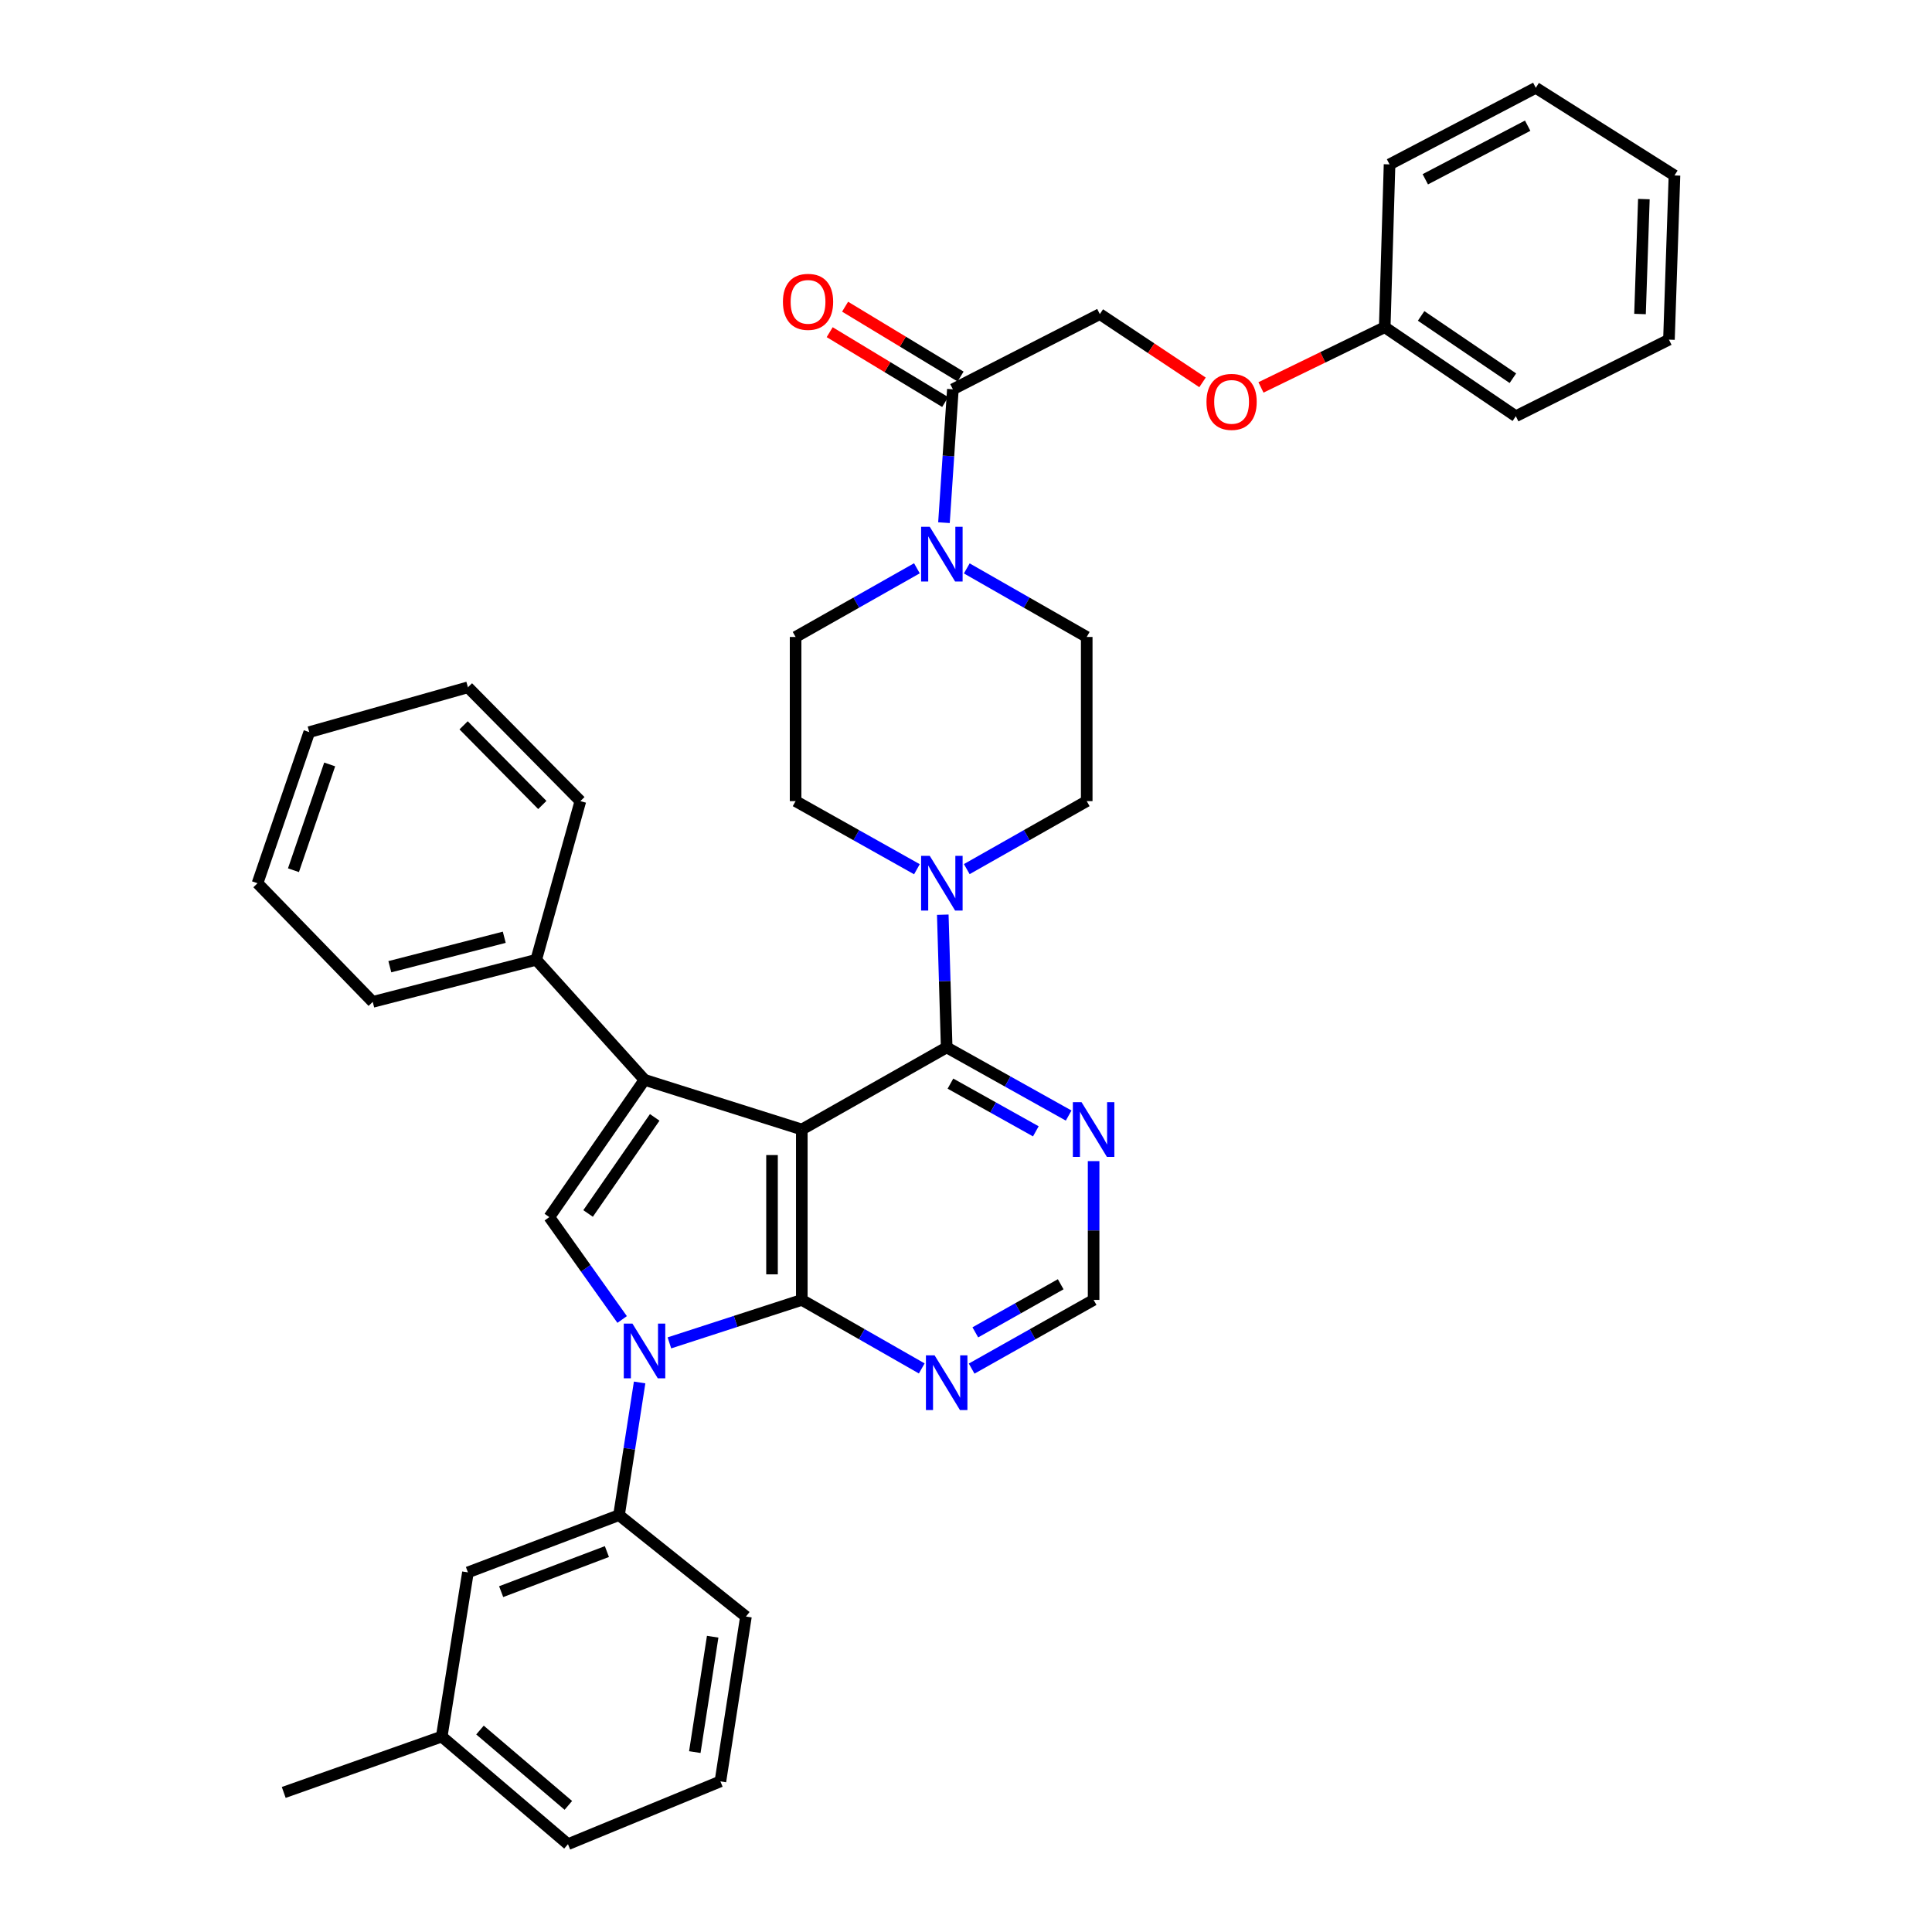 <?xml version='1.0' encoding='iso-8859-1'?>
<svg version='1.1' baseProfile='full'
              xmlns='http://www.w3.org/2000/svg'
                      xmlns:rdkit='http://www.rdkit.org/xml'
                      xmlns:xlink='http://www.w3.org/1999/xlink'
                  xml:space='preserve'
width='1000px' height='1000px' viewBox='0 0 1000 1000'>
<!-- END OF HEADER -->
<rect style='opacity:1.0;fill:#FFFFFF;stroke:none' width='1000' height='1000' x='0' y='0'> </rect>
<path class='bond-0' d='M 415.013,584.628 L 415.013,672.827' style='fill:none;fill-rule:evenodd;stroke:#000000;stroke-width:6px;stroke-linecap:butt;stroke-linejoin:miter;stroke-opacity:1' />
<path class='bond-0' d='M 399.596,597.858 L 399.596,659.597' style='fill:none;fill-rule:evenodd;stroke:#000000;stroke-width:6px;stroke-linecap:butt;stroke-linejoin:miter;stroke-opacity:1' />
<path class='bond-2' d='M 415.013,584.628 L 333.605,558.917' style='fill:none;fill-rule:evenodd;stroke:#000000;stroke-width:6px;stroke-linecap:butt;stroke-linejoin:miter;stroke-opacity:1' />
<path class='bond-4' d='M 415.013,584.628 L 489.996,542.13' style='fill:none;fill-rule:evenodd;stroke:#000000;stroke-width:6px;stroke-linecap:butt;stroke-linejoin:miter;stroke-opacity:1' />
<path class='bond-1' d='M 415.013,672.827 L 380.749,683.948' style='fill:none;fill-rule:evenodd;stroke:#000000;stroke-width:6px;stroke-linecap:butt;stroke-linejoin:miter;stroke-opacity:1' />
<path class='bond-1' d='M 380.749,683.948 L 346.485,695.069' style='fill:none;fill-rule:evenodd;stroke:#0000FF;stroke-width:6px;stroke-linecap:butt;stroke-linejoin:miter;stroke-opacity:1' />
<path class='bond-7' d='M 415.013,672.827 L 446.055,690.562' style='fill:none;fill-rule:evenodd;stroke:#000000;stroke-width:6px;stroke-linecap:butt;stroke-linejoin:miter;stroke-opacity:1' />
<path class='bond-7' d='M 446.055,690.562 L 477.097,708.298' style='fill:none;fill-rule:evenodd;stroke:#0000FF;stroke-width:6px;stroke-linecap:butt;stroke-linejoin:miter;stroke-opacity:1' />
<path class='bond-8' d='M 331.07,715.559 L 325.734,749.893' style='fill:none;fill-rule:evenodd;stroke:#0000FF;stroke-width:6px;stroke-linecap:butt;stroke-linejoin:miter;stroke-opacity:1' />
<path class='bond-8' d='M 325.734,749.893 L 320.398,784.228' style='fill:none;fill-rule:evenodd;stroke:#000000;stroke-width:6px;stroke-linecap:butt;stroke-linejoin:miter;stroke-opacity:1' />
<path class='bond-37' d='M 322.023,682.964 L 303.178,656.466' style='fill:none;fill-rule:evenodd;stroke:#0000FF;stroke-width:6px;stroke-linecap:butt;stroke-linejoin:miter;stroke-opacity:1' />
<path class='bond-37' d='M 303.178,656.466 L 284.332,629.969' style='fill:none;fill-rule:evenodd;stroke:#000000;stroke-width:6px;stroke-linecap:butt;stroke-linejoin:miter;stroke-opacity:1' />
<path class='bond-3' d='M 333.605,558.917 L 284.332,629.969' style='fill:none;fill-rule:evenodd;stroke:#000000;stroke-width:6px;stroke-linecap:butt;stroke-linejoin:miter;stroke-opacity:1' />
<path class='bond-3' d='M 338.883,578.36 L 304.392,628.096' style='fill:none;fill-rule:evenodd;stroke:#000000;stroke-width:6px;stroke-linecap:butt;stroke-linejoin:miter;stroke-opacity:1' />
<path class='bond-12' d='M 333.605,558.917 L 277.541,496.788' style='fill:none;fill-rule:evenodd;stroke:#000000;stroke-width:6px;stroke-linecap:butt;stroke-linejoin:miter;stroke-opacity:1' />
<path class='bond-5' d='M 489.996,542.13 L 488.989,507.787' style='fill:none;fill-rule:evenodd;stroke:#000000;stroke-width:6px;stroke-linecap:butt;stroke-linejoin:miter;stroke-opacity:1' />
<path class='bond-5' d='M 488.989,507.787 L 487.982,473.445' style='fill:none;fill-rule:evenodd;stroke:#0000FF;stroke-width:6px;stroke-linecap:butt;stroke-linejoin:miter;stroke-opacity:1' />
<path class='bond-9' d='M 489.996,542.13 L 521.565,559.77' style='fill:none;fill-rule:evenodd;stroke:#000000;stroke-width:6px;stroke-linecap:butt;stroke-linejoin:miter;stroke-opacity:1' />
<path class='bond-9' d='M 521.565,559.77 L 553.133,577.409' style='fill:none;fill-rule:evenodd;stroke:#0000FF;stroke-width:6px;stroke-linecap:butt;stroke-linejoin:miter;stroke-opacity:1' />
<path class='bond-9' d='M 491.947,560.88 L 514.045,573.227' style='fill:none;fill-rule:evenodd;stroke:#000000;stroke-width:6px;stroke-linecap:butt;stroke-linejoin:miter;stroke-opacity:1' />
<path class='bond-9' d='M 514.045,573.227 L 536.142,585.575' style='fill:none;fill-rule:evenodd;stroke:#0000FF;stroke-width:6px;stroke-linecap:butt;stroke-linejoin:miter;stroke-opacity:1' />
<path class='bond-13' d='M 474.594,449.912 L 443.197,432.287' style='fill:none;fill-rule:evenodd;stroke:#0000FF;stroke-width:6px;stroke-linecap:butt;stroke-linejoin:miter;stroke-opacity:1' />
<path class='bond-13' d='M 443.197,432.287 L 411.801,414.661' style='fill:none;fill-rule:evenodd;stroke:#000000;stroke-width:6px;stroke-linecap:butt;stroke-linejoin:miter;stroke-opacity:1' />
<path class='bond-14' d='M 500.399,449.851 L 531.443,432.256' style='fill:none;fill-rule:evenodd;stroke:#0000FF;stroke-width:6px;stroke-linecap:butt;stroke-linejoin:miter;stroke-opacity:1' />
<path class='bond-14' d='M 531.443,432.256 L 562.488,414.661' style='fill:none;fill-rule:evenodd;stroke:#000000;stroke-width:6px;stroke-linecap:butt;stroke-linejoin:miter;stroke-opacity:1' />
<path class='bond-6' d='M 500.403,294.206 L 531.446,311.949' style='fill:none;fill-rule:evenodd;stroke:#0000FF;stroke-width:6px;stroke-linecap:butt;stroke-linejoin:miter;stroke-opacity:1' />
<path class='bond-6' d='M 531.446,311.949 L 562.488,329.691' style='fill:none;fill-rule:evenodd;stroke:#000000;stroke-width:6px;stroke-linecap:butt;stroke-linejoin:miter;stroke-opacity:1' />
<path class='bond-10' d='M 488.593,270.535 L 490.901,236.015' style='fill:none;fill-rule:evenodd;stroke:#0000FF;stroke-width:6px;stroke-linecap:butt;stroke-linejoin:miter;stroke-opacity:1' />
<path class='bond-10' d='M 490.901,236.015 L 493.208,201.495' style='fill:none;fill-rule:evenodd;stroke:#000000;stroke-width:6px;stroke-linecap:butt;stroke-linejoin:miter;stroke-opacity:1' />
<path class='bond-39' d='M 474.589,294.145 L 443.195,311.918' style='fill:none;fill-rule:evenodd;stroke:#0000FF;stroke-width:6px;stroke-linecap:butt;stroke-linejoin:miter;stroke-opacity:1' />
<path class='bond-39' d='M 443.195,311.918 L 411.801,329.691' style='fill:none;fill-rule:evenodd;stroke:#000000;stroke-width:6px;stroke-linecap:butt;stroke-linejoin:miter;stroke-opacity:1' />
<path class='bond-38' d='M 502.919,708.389 L 534.485,690.608' style='fill:none;fill-rule:evenodd;stroke:#0000FF;stroke-width:6px;stroke-linecap:butt;stroke-linejoin:miter;stroke-opacity:1' />
<path class='bond-38' d='M 534.485,690.608 L 566.051,672.827' style='fill:none;fill-rule:evenodd;stroke:#000000;stroke-width:6px;stroke-linecap:butt;stroke-linejoin:miter;stroke-opacity:1' />
<path class='bond-38' d='M 504.822,689.622 L 526.919,677.176' style='fill:none;fill-rule:evenodd;stroke:#0000FF;stroke-width:6px;stroke-linecap:butt;stroke-linejoin:miter;stroke-opacity:1' />
<path class='bond-38' d='M 526.919,677.176 L 549.015,664.729' style='fill:none;fill-rule:evenodd;stroke:#000000;stroke-width:6px;stroke-linecap:butt;stroke-linejoin:miter;stroke-opacity:1' />
<path class='bond-17' d='M 320.398,784.228 L 242.203,813.862' style='fill:none;fill-rule:evenodd;stroke:#000000;stroke-width:6px;stroke-linecap:butt;stroke-linejoin:miter;stroke-opacity:1' />
<path class='bond-17' d='M 314.132,803.089 L 259.395,823.833' style='fill:none;fill-rule:evenodd;stroke:#000000;stroke-width:6px;stroke-linecap:butt;stroke-linejoin:miter;stroke-opacity:1' />
<path class='bond-23' d='M 320.398,784.228 L 386.098,836.721' style='fill:none;fill-rule:evenodd;stroke:#000000;stroke-width:6px;stroke-linecap:butt;stroke-linejoin:miter;stroke-opacity:1' />
<path class='bond-11' d='M 566.051,600.993 L 566.051,636.91' style='fill:none;fill-rule:evenodd;stroke:#0000FF;stroke-width:6px;stroke-linecap:butt;stroke-linejoin:miter;stroke-opacity:1' />
<path class='bond-11' d='M 566.051,636.91 L 566.051,672.827' style='fill:none;fill-rule:evenodd;stroke:#000000;stroke-width:6px;stroke-linecap:butt;stroke-linejoin:miter;stroke-opacity:1' />
<path class='bond-18' d='M 493.208,201.495 L 569.271,162.577' style='fill:none;fill-rule:evenodd;stroke:#000000;stroke-width:6px;stroke-linecap:butt;stroke-linejoin:miter;stroke-opacity:1' />
<path class='bond-19' d='M 497.197,194.899 L 467.309,176.822' style='fill:none;fill-rule:evenodd;stroke:#000000;stroke-width:6px;stroke-linecap:butt;stroke-linejoin:miter;stroke-opacity:1' />
<path class='bond-19' d='M 467.309,176.822 L 437.421,158.745' style='fill:none;fill-rule:evenodd;stroke:#FF0000;stroke-width:6px;stroke-linecap:butt;stroke-linejoin:miter;stroke-opacity:1' />
<path class='bond-19' d='M 489.219,208.09 L 459.331,190.013' style='fill:none;fill-rule:evenodd;stroke:#000000;stroke-width:6px;stroke-linecap:butt;stroke-linejoin:miter;stroke-opacity:1' />
<path class='bond-19' d='M 459.331,190.013 L 429.443,171.936' style='fill:none;fill-rule:evenodd;stroke:#FF0000;stroke-width:6px;stroke-linecap:butt;stroke-linejoin:miter;stroke-opacity:1' />
<path class='bond-25' d='M 277.541,496.788 L 192.93,518.568' style='fill:none;fill-rule:evenodd;stroke:#000000;stroke-width:6px;stroke-linecap:butt;stroke-linejoin:miter;stroke-opacity:1' />
<path class='bond-25' d='M 261.006,485.125 L 201.778,500.372' style='fill:none;fill-rule:evenodd;stroke:#000000;stroke-width:6px;stroke-linecap:butt;stroke-linejoin:miter;stroke-opacity:1' />
<path class='bond-26' d='M 277.541,496.788 L 300.4,414.661' style='fill:none;fill-rule:evenodd;stroke:#000000;stroke-width:6px;stroke-linecap:butt;stroke-linejoin:miter;stroke-opacity:1' />
<path class='bond-16' d='M 411.801,414.661 L 411.801,329.691' style='fill:none;fill-rule:evenodd;stroke:#000000;stroke-width:6px;stroke-linecap:butt;stroke-linejoin:miter;stroke-opacity:1' />
<path class='bond-15' d='M 562.488,414.661 L 562.488,329.691' style='fill:none;fill-rule:evenodd;stroke:#000000;stroke-width:6px;stroke-linecap:butt;stroke-linejoin:miter;stroke-opacity:1' />
<path class='bond-21' d='M 242.203,813.862 L 228.636,898.849' style='fill:none;fill-rule:evenodd;stroke:#000000;stroke-width:6px;stroke-linecap:butt;stroke-linejoin:miter;stroke-opacity:1' />
<path class='bond-20' d='M 569.271,162.577 L 595.848,180.249' style='fill:none;fill-rule:evenodd;stroke:#000000;stroke-width:6px;stroke-linecap:butt;stroke-linejoin:miter;stroke-opacity:1' />
<path class='bond-20' d='M 595.848,180.249 L 622.424,197.921' style='fill:none;fill-rule:evenodd;stroke:#FF0000;stroke-width:6px;stroke-linecap:butt;stroke-linejoin:miter;stroke-opacity:1' />
<path class='bond-22' d='M 652.675,200.529 L 684.703,184.944' style='fill:none;fill-rule:evenodd;stroke:#FF0000;stroke-width:6px;stroke-linecap:butt;stroke-linejoin:miter;stroke-opacity:1' />
<path class='bond-22' d='M 684.703,184.944 L 716.73,169.36' style='fill:none;fill-rule:evenodd;stroke:#000000;stroke-width:6px;stroke-linecap:butt;stroke-linejoin:miter;stroke-opacity:1' />
<path class='bond-28' d='M 228.636,898.849 L 146.861,927.764' style='fill:none;fill-rule:evenodd;stroke:#000000;stroke-width:6px;stroke-linecap:butt;stroke-linejoin:miter;stroke-opacity:1' />
<path class='bond-41' d='M 228.636,898.849 L 293.976,954.545' style='fill:none;fill-rule:evenodd;stroke:#000000;stroke-width:6px;stroke-linecap:butt;stroke-linejoin:miter;stroke-opacity:1' />
<path class='bond-41' d='M 248.438,895.471 L 294.176,934.459' style='fill:none;fill-rule:evenodd;stroke:#000000;stroke-width:6px;stroke-linecap:butt;stroke-linejoin:miter;stroke-opacity:1' />
<path class='bond-29' d='M 716.73,169.36 L 784.588,215.429' style='fill:none;fill-rule:evenodd;stroke:#000000;stroke-width:6px;stroke-linecap:butt;stroke-linejoin:miter;stroke-opacity:1' />
<path class='bond-29' d='M 735.568,163.516 L 783.068,195.764' style='fill:none;fill-rule:evenodd;stroke:#000000;stroke-width:6px;stroke-linecap:butt;stroke-linejoin:miter;stroke-opacity:1' />
<path class='bond-30' d='M 716.73,169.36 L 719.23,85.083' style='fill:none;fill-rule:evenodd;stroke:#000000;stroke-width:6px;stroke-linecap:butt;stroke-linejoin:miter;stroke-opacity:1' />
<path class='bond-24' d='M 386.098,836.721 L 372.883,922.042' style='fill:none;fill-rule:evenodd;stroke:#000000;stroke-width:6px;stroke-linecap:butt;stroke-linejoin:miter;stroke-opacity:1' />
<path class='bond-24' d='M 368.881,847.159 L 359.63,906.885' style='fill:none;fill-rule:evenodd;stroke:#000000;stroke-width:6px;stroke-linecap:butt;stroke-linejoin:miter;stroke-opacity:1' />
<path class='bond-27' d='M 372.883,922.042 L 293.976,954.545' style='fill:none;fill-rule:evenodd;stroke:#000000;stroke-width:6px;stroke-linecap:butt;stroke-linejoin:miter;stroke-opacity:1' />
<path class='bond-31' d='M 192.93,518.568 L 133.294,457.159' style='fill:none;fill-rule:evenodd;stroke:#000000;stroke-width:6px;stroke-linecap:butt;stroke-linejoin:miter;stroke-opacity:1' />
<path class='bond-32' d='M 300.4,414.661 L 242.203,355.753' style='fill:none;fill-rule:evenodd;stroke:#000000;stroke-width:6px;stroke-linecap:butt;stroke-linejoin:miter;stroke-opacity:1' />
<path class='bond-32' d='M 280.703,416.66 L 239.965,375.424' style='fill:none;fill-rule:evenodd;stroke:#000000;stroke-width:6px;stroke-linecap:butt;stroke-linejoin:miter;stroke-opacity:1' />
<path class='bond-34' d='M 784.588,215.429 L 863.845,175.801' style='fill:none;fill-rule:evenodd;stroke:#000000;stroke-width:6px;stroke-linecap:butt;stroke-linejoin:miter;stroke-opacity:1' />
<path class='bond-33' d='M 719.23,85.083 L 794.925,45.455' style='fill:none;fill-rule:evenodd;stroke:#000000;stroke-width:6px;stroke-linecap:butt;stroke-linejoin:miter;stroke-opacity:1' />
<path class='bond-33' d='M 737.735,92.797 L 790.721,65.057' style='fill:none;fill-rule:evenodd;stroke:#000000;stroke-width:6px;stroke-linecap:butt;stroke-linejoin:miter;stroke-opacity:1' />
<path class='bond-40' d='M 133.294,457.159 L 160.076,378.947' style='fill:none;fill-rule:evenodd;stroke:#000000;stroke-width:6px;stroke-linecap:butt;stroke-linejoin:miter;stroke-opacity:1' />
<path class='bond-40' d='M 151.896,450.422 L 170.644,395.673' style='fill:none;fill-rule:evenodd;stroke:#000000;stroke-width:6px;stroke-linecap:butt;stroke-linejoin:miter;stroke-opacity:1' />
<path class='bond-35' d='M 242.203,355.753 L 160.076,378.947' style='fill:none;fill-rule:evenodd;stroke:#000000;stroke-width:6px;stroke-linecap:butt;stroke-linejoin:miter;stroke-opacity:1' />
<path class='bond-36' d='M 794.925,45.455 L 866.706,90.813' style='fill:none;fill-rule:evenodd;stroke:#000000;stroke-width:6px;stroke-linecap:butt;stroke-linejoin:miter;stroke-opacity:1' />
<path class='bond-42' d='M 863.845,175.801 L 866.706,90.813' style='fill:none;fill-rule:evenodd;stroke:#000000;stroke-width:6px;stroke-linecap:butt;stroke-linejoin:miter;stroke-opacity:1' />
<path class='bond-42' d='M 848.867,162.534 L 850.869,103.043' style='fill:none;fill-rule:evenodd;stroke:#000000;stroke-width:6px;stroke-linecap:butt;stroke-linejoin:miter;stroke-opacity:1' />
<path  class='atom-2' d='M 327.345 685.089
L 336.625 700.089
Q 337.545 701.569, 339.025 704.249
Q 340.505 706.929, 340.585 707.089
L 340.585 685.089
L 344.345 685.089
L 344.345 713.409
L 340.465 713.409
L 330.505 697.009
Q 329.345 695.089, 328.105 692.889
Q 326.905 690.689, 326.545 690.009
L 326.545 713.409
L 322.865 713.409
L 322.865 685.089
L 327.345 685.089
' fill='#0000FF'/>
<path  class='atom-6' d='M 481.244 442.999
L 490.524 457.999
Q 491.444 459.479, 492.924 462.159
Q 494.404 464.839, 494.484 464.999
L 494.484 442.999
L 498.244 442.999
L 498.244 471.319
L 494.364 471.319
L 484.404 454.919
Q 483.244 452.999, 482.004 450.799
Q 480.804 448.599, 480.444 447.919
L 480.444 471.319
L 476.764 471.319
L 476.764 442.999
L 481.244 442.999
' fill='#0000FF'/>
<path  class='atom-7' d='M 481.244 272.673
L 490.524 287.673
Q 491.444 289.153, 492.924 291.833
Q 494.404 294.513, 494.484 294.673
L 494.484 272.673
L 498.244 272.673
L 498.244 300.993
L 494.364 300.993
L 484.404 284.593
Q 483.244 282.673, 482.004 280.473
Q 480.804 278.273, 480.444 277.593
L 480.444 300.993
L 476.764 300.993
L 476.764 272.673
L 481.244 272.673
' fill='#0000FF'/>
<path  class='atom-8' d='M 483.736 701.508
L 493.016 716.508
Q 493.936 717.988, 495.416 720.668
Q 496.896 723.348, 496.976 723.508
L 496.976 701.508
L 500.736 701.508
L 500.736 729.828
L 496.856 729.828
L 486.896 713.428
Q 485.736 711.508, 484.496 709.308
Q 483.296 707.108, 482.936 706.428
L 482.936 729.828
L 479.256 729.828
L 479.256 701.508
L 483.736 701.508
' fill='#0000FF'/>
<path  class='atom-10' d='M 559.791 570.468
L 569.071 585.468
Q 569.991 586.948, 571.471 589.628
Q 572.951 592.308, 573.031 592.468
L 573.031 570.468
L 576.791 570.468
L 576.791 598.788
L 572.911 598.788
L 562.951 582.388
Q 561.791 580.468, 560.551 578.268
Q 559.351 576.068, 558.991 575.388
L 558.991 598.788
L 555.311 598.788
L 555.311 570.468
L 559.791 570.468
' fill='#0000FF'/>
<path  class='atom-20' d='M 405.241 156.233
Q 405.241 149.433, 408.601 145.633
Q 411.961 141.833, 418.241 141.833
Q 424.521 141.833, 427.881 145.633
Q 431.241 149.433, 431.241 156.233
Q 431.241 163.113, 427.841 167.033
Q 424.441 170.913, 418.241 170.913
Q 412.001 170.913, 408.601 167.033
Q 405.241 163.153, 405.241 156.233
M 418.241 167.713
Q 422.561 167.713, 424.881 164.833
Q 427.241 161.913, 427.241 156.233
Q 427.241 150.673, 424.881 147.873
Q 422.561 145.033, 418.241 145.033
Q 413.921 145.033, 411.561 147.833
Q 409.241 150.633, 409.241 156.233
Q 409.241 161.953, 411.561 164.833
Q 413.921 167.713, 418.241 167.713
' fill='#FF0000'/>
<path  class='atom-21' d='M 624.472 208.007
Q 624.472 201.207, 627.832 197.407
Q 631.192 193.607, 637.472 193.607
Q 643.752 193.607, 647.112 197.407
Q 650.472 201.207, 650.472 208.007
Q 650.472 214.887, 647.072 218.807
Q 643.672 222.687, 637.472 222.687
Q 631.232 222.687, 627.832 218.807
Q 624.472 214.927, 624.472 208.007
M 637.472 219.487
Q 641.792 219.487, 644.112 216.607
Q 646.472 213.687, 646.472 208.007
Q 646.472 202.447, 644.112 199.647
Q 641.792 196.807, 637.472 196.807
Q 633.152 196.807, 630.792 199.607
Q 628.472 202.407, 628.472 208.007
Q 628.472 213.727, 630.792 216.607
Q 633.152 219.487, 637.472 219.487
' fill='#FF0000'/>
</svg>
